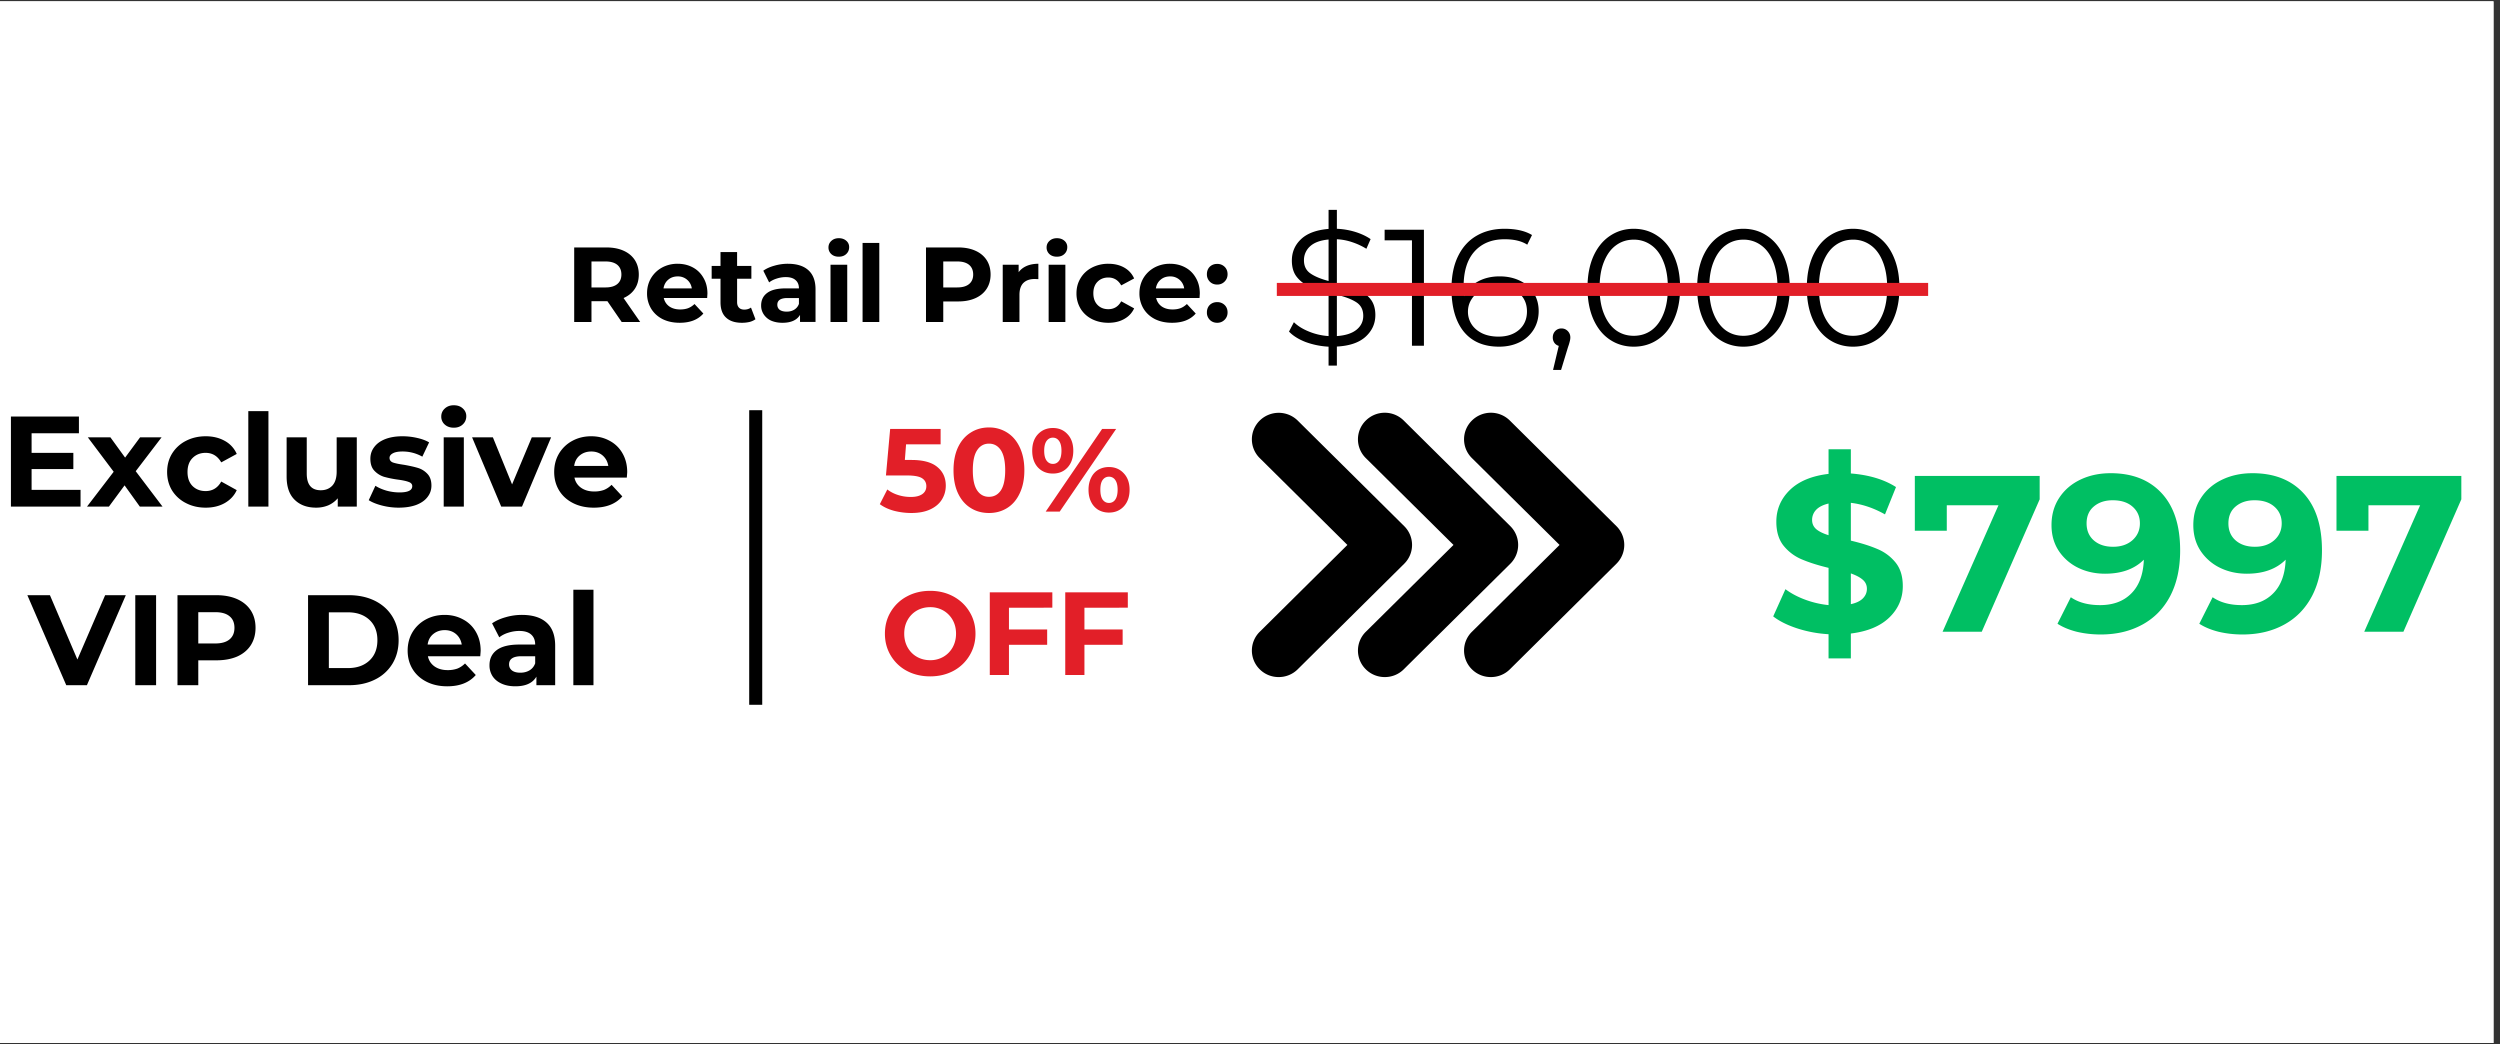 <svg xmlns="http://www.w3.org/2000/svg" width="383" viewBox="0 0 287.25 120" height="160" version="1.0"><rect x="0" y="0" width="287.25" height="120" fill="#333333" stroke="none"/><defs><clipPath id="a"><path d="M0 .156h286.5v119.688H0Zm0 0"/></clipPath><clipPath id="b"><path d="M143.54 47.125H163v30.672h-19.46Zm0 0"/></clipPath><clipPath id="c"><path d="M156 47.125h19v30.672h-19Zm0 0"/></clipPath><clipPath id="d"><path d="M168 47.125h18.926v30.672H168Zm0 0"/></clipPath></defs><g clip-path="url(#a)" fill="#fff"><path d="M0 .156h286.5v119.688H0Zm0 0"/><path d="M0 .156h286.5v119.688H0Zm0 0"/></g><path d="m71.43 36.994-1.641-2.39H67.96v2.39h-1.985v-8.562h3.704c.757 0 1.414.125 1.968.375.563.25.992.61 1.297 1.078.3.469.453 1.023.453 1.656 0 .637-.152 1.184-.453 1.64-.305.462-.734.813-1.297 1.063l1.907 2.75Zm-.032-5.453c0-.476-.156-.847-.468-1.11-.313-.257-.766-.39-1.36-.39h-1.61v2.985h1.61c.594 0 1.047-.13 1.36-.391.312-.258.468-.625.468-1.094ZM81.284 33.729c0 .023-.012.195-.032.515h-4.984c.094.407.305.73.64.969.333.23.75.344 1.25.344.333 0 .63-.047.891-.14.27-.102.52-.266.75-.485l1.016 1.094c-.617.71-1.524 1.062-2.719 1.062-.742 0-1.398-.14-1.969-.422-.562-.289-1-.691-1.312-1.203a3.361 3.361 0 0 1-.469-1.766c0-.632.148-1.21.453-1.734.313-.52.735-.926 1.266-1.219a3.696 3.696 0 0 1 1.797-.437c.644 0 1.226.14 1.75.422.52.28.925.683 1.218 1.203.301.512.454 1.11.454 1.797Zm-3.407-1.97c-.437 0-.804.126-1.093.376-.293.242-.477.574-.547 1h3.25a1.584 1.584 0 0 0-1.61-1.375ZM86.802 36.682a2.027 2.027 0 0 1-.687.312 3.838 3.838 0 0 1-.86.094c-.793 0-1.402-.195-1.828-.594-.43-.394-.64-.984-.64-1.765v-2.703H81.77v-1.47h1.016v-1.593h1.906v1.594h1.64v1.469h-1.64v2.687c0 .273.07.484.219.64.144.15.347.22.609.22.3 0 .555-.079.766-.235ZM90.532 30.307c1.02 0 1.8.246 2.344.734.55.492.828 1.227.828 2.203v3.75h-1.782v-.812c-.367.605-1.039.906-2.015.906-.5 0-.938-.086-1.313-.25a1.991 1.991 0 0 1-.843-.719 1.8 1.8 0 0 1-.297-1.015c0-.614.226-1.094.687-1.438.457-.351 1.172-.531 2.14-.531h1.516c0-.414-.132-.734-.39-.953-.25-.227-.625-.344-1.125-.344-.356 0-.703.059-1.047.172-.336.105-.621.25-.86.437l-.671-1.343c.351-.25.781-.442 1.281-.578a5.544 5.544 0 0 1 1.547-.22Zm-.14 5.5c.32 0 .609-.07.859-.219.257-.156.441-.379.546-.672v-.672h-1.312c-.781 0-1.172.258-1.172.766 0 .25.094.45.281.594.196.136.461.203.797.203ZM95.426 30.416h1.922v6.578h-1.922Zm.953-.922c-.355 0-.64-.097-.86-.297a1.01 1.01 0 0 1-.327-.765c0-.301.11-.551.328-.75.219-.207.504-.313.86-.313.35 0 .64.102.859.297a.923.923 0 0 1 .328.735c0 .312-.11.574-.328.78-.22.212-.508.313-.86.313ZM99.11 27.916h1.922v9.078H99.11ZM110.1 28.432c.758 0 1.414.125 1.969.375.562.25.992.61 1.297 1.078.3.469.453 1.023.453 1.656 0 .625-.152 1.172-.453 1.64-.305.47-.735.829-1.297 1.079-.555.25-1.211.375-1.969.375h-1.719v2.36h-1.984v-8.563Zm-.11 4.594c.595 0 1.048-.13 1.36-.391.313-.258.469-.625.469-1.094 0-.476-.156-.847-.469-1.11-.312-.257-.765-.39-1.36-.39h-1.609v2.985ZM117.042 31.276c.227-.313.536-.551.922-.72.383-.163.832-.25 1.344-.25v1.766c-.21-.007-.355-.015-.437-.015-.543 0-.97.152-1.282.453-.304.305-.453.762-.453 1.375v3.11h-1.922v-6.579h1.828ZM120.489 30.416h1.922v6.578h-1.922Zm.953-.922c-.356 0-.64-.097-.86-.297a1.01 1.01 0 0 1-.328-.765c0-.301.11-.551.328-.75.22-.207.504-.313.86-.313.351 0 .64.102.86.297a.923.923 0 0 1 .327.735c0 .312-.11.574-.328.78-.219.212-.508.313-.86.313ZM127.36 37.088c-.7 0-1.328-.14-1.89-.422-.563-.289-1-.691-1.313-1.203a3.361 3.361 0 0 1-.47-1.766c0-.644.157-1.222.47-1.734.312-.52.75-.926 1.312-1.219a4.074 4.074 0 0 1 1.89-.437c.696 0 1.301.148 1.813.437.52.293.899.711 1.14 1.25l-1.484.797c-.343-.601-.84-.906-1.484-.906-.5 0-.914.164-1.234.484-.325.325-.485.766-.485 1.328 0 .563.16 1.012.485 1.344.32.324.734.485 1.234.485.656 0 1.148-.301 1.484-.907l1.485.813c-.242.523-.621.93-1.14 1.219-.513.293-1.118.437-1.813.437ZM137.858 33.729c0 .023-.012.195-.032.515h-4.984c.094.407.305.73.64.969.333.23.75.344 1.25.344.333 0 .63-.047.891-.14.27-.102.52-.266.75-.485l1.016 1.094c-.617.71-1.523 1.062-2.719 1.062-.742 0-1.398-.14-1.969-.422-.562-.289-1-.691-1.312-1.203a3.361 3.361 0 0 1-.469-1.766c0-.632.149-1.21.453-1.734.313-.52.735-.926 1.266-1.219a3.696 3.696 0 0 1 1.797-.437c.644 0 1.226.14 1.75.422.52.28.926.683 1.219 1.203.3.512.453 1.11.453 1.797Zm-3.407-1.97c-.437 0-.804.126-1.093.376-.293.242-.477.574-.547 1h3.25a1.584 1.584 0 0 0-1.61-1.375ZM139.86 32.697c-.343 0-.632-.113-.859-.343a1.167 1.167 0 0 1-.328-.844c0-.352.11-.64.328-.86.227-.218.516-.328.86-.328.332 0 .613.11.844.329.226.218.343.507.343.859 0 .336-.117.617-.343.844-.23.23-.512.343-.844.343Zm0 4.391c-.343 0-.632-.113-.859-.344a1.167 1.167 0 0 1-.328-.843c0-.352.11-.641.328-.86.227-.219.516-.328.86-.328.332 0 .613.11.844.328.226.219.343.508.343.86 0 .335-.117.617-.343.843-.23.23-.512.344-.844.344ZM158.028 36.208c0 .97-.375 1.797-1.125 2.485-.75.68-1.851 1.05-3.296 1.125v2.187h-.954v-2.172a9.012 9.012 0 0 1-2.625-.53c-.812-.313-1.453-.712-1.921-1.204l.562-1.078c.438.43 1.016.789 1.734 1.078a7.15 7.15 0 0 0 2.25.516v-5c-.875-.22-1.605-.446-2.187-.688a3.657 3.657 0 0 1-1.453-1.094c-.387-.476-.578-1.109-.578-1.89 0-.977.351-1.801 1.062-2.469.707-.664 1.758-1.055 3.156-1.172v-2.187h.954v2.172c.726.03 1.43.152 2.109.359.676.21 1.266.484 1.766.828l-.485 1.11a7.673 7.673 0 0 0-1.656-.766 6.286 6.286 0 0 0-1.734-.328v5.047c.937.23 1.703.464 2.296.703a3.7 3.7 0 0 1 1.516 1.062c.406.48.61 1.117.61 1.906Zm-8.203-6.296c0 .656.243 1.156.735 1.5.488.343 1.187.636 2.093.875V27.52c-.937.086-1.648.344-2.125.781a2.12 2.12 0 0 0-.703 1.61Zm3.782 8.703c1-.07 1.753-.317 2.265-.735.508-.414.766-.945.766-1.593 0-.688-.262-1.204-.781-1.547-.524-.344-1.274-.633-2.25-.875ZM163.609 26.396v13.328h-1.375v-12.11h-3.14v-1.218ZM172.308 31.755c.875 0 1.649.168 2.328.5a3.7 3.7 0 0 1 1.578 1.39c.383.606.579 1.306.579 2.095 0 .812-.2 1.53-.594 2.156a3.895 3.895 0 0 1-1.625 1.437c-.688.336-1.465.5-2.328.5-1.762 0-3.118-.578-4.063-1.734-.937-1.164-1.406-2.805-1.406-4.922 0-1.476.254-2.734.766-3.765.507-1.032 1.218-1.805 2.125-2.329.914-.53 1.984-.796 3.203-.796 1.32 0 2.375.242 3.156.718l-.547 1.11c-.637-.414-1.5-.625-2.594-.625-1.468 0-2.625.468-3.468 1.406-.836.93-1.25 2.277-1.25 4.047 0 .324.02.687.062 1.094.332-.727.86-1.29 1.578-1.688.719-.395 1.55-.594 2.5-.594Zm-.125 6.922c.969 0 1.754-.258 2.36-.781.601-.531.906-1.234.906-2.11 0-.874-.305-1.57-.906-2.093-.606-.52-1.422-.781-2.454-.781-.668 0-1.261.132-1.78.39-.513.25-.915.602-1.204 1.047-.293.438-.437.93-.437 1.469 0 .511.132.984.406 1.422.27.43.672.777 1.203 1.047.539.261 1.176.39 1.906.39ZM179.415 37.74a.96.96 0 0 1 .719.297c.195.199.297.445.297.734 0 .156-.028.324-.078.5-.043.18-.106.383-.188.61l-.797 2.624h-.922l.657-2.765a.93.93 0 0 1-.5-.344 1.047 1.047 0 0 1-.188-.625c0-.29.094-.535.281-.734a.954.954 0 0 1 .72-.297ZM187.716 39.833c-1.024 0-1.938-.27-2.75-.812-.805-.54-1.434-1.32-1.89-2.344-.45-1.031-.673-2.234-.673-3.61 0-1.382.223-2.585.672-3.609.457-1.02 1.086-1.8 1.89-2.343.813-.551 1.727-.828 2.75-.828 1.032 0 1.946.277 2.75.828.813.543 1.442 1.324 1.891 2.343.457 1.024.688 2.227.688 3.61 0 1.375-.23 2.578-.688 3.61-.449 1.023-1.078 1.804-1.89 2.343-.805.543-1.719.812-2.75.812Zm0-1.25c.77 0 1.453-.21 2.047-.64.593-.438 1.05-1.067 1.375-1.89.332-.821.5-1.817.5-2.985 0-1.164-.168-2.16-.5-2.985-.325-.832-.782-1.46-1.375-1.89a3.363 3.363 0 0 0-2.047-.656c-.774 0-1.453.218-2.047.656-.586.43-1.043 1.058-1.375 1.89-.336.825-.5 1.82-.5 2.985 0 1.168.164 2.164.5 2.984.332.824.789 1.453 1.375 1.89.594.43 1.273.641 2.047.641ZM200.316 39.833c-1.024 0-1.938-.27-2.75-.812-.805-.54-1.434-1.32-1.89-2.344-.45-1.031-.673-2.234-.673-3.61 0-1.382.223-2.585.672-3.609.457-1.02 1.086-1.8 1.89-2.343.813-.551 1.727-.828 2.75-.828 1.032 0 1.946.277 2.75.828.813.543 1.442 1.324 1.892 2.343.457 1.024.687 2.227.687 3.61 0 1.375-.23 2.578-.687 3.61-.45 1.023-1.079 1.804-1.891 2.343-.805.543-1.719.812-2.75.812Zm0-1.25c.77 0 1.453-.21 2.047-.64.594-.438 1.05-1.067 1.375-1.89.332-.821.5-1.817.5-2.985 0-1.164-.168-2.16-.5-2.985-.324-.832-.781-1.46-1.375-1.89a3.363 3.363 0 0 0-2.047-.656c-.774 0-1.453.218-2.047.656-.586.43-1.043 1.058-1.375 1.89-.336.825-.5 1.82-.5 2.985 0 1.168.164 2.164.5 2.984.332.824.79 1.453 1.375 1.89.594.43 1.273.641 2.047.641ZM212.916 39.833c-1.023 0-1.938-.27-2.75-.812-.805-.54-1.434-1.32-1.89-2.344-.45-1.031-.673-2.234-.673-3.61 0-1.382.223-2.585.672-3.609.457-1.02 1.086-1.8 1.891-2.343.812-.551 1.727-.828 2.75-.828 1.031 0 1.945.277 2.75.828.812.543 1.441 1.324 1.89 2.343.458 1.024.688 2.227.688 3.61 0 1.375-.23 2.578-.687 3.61-.45 1.023-1.079 1.804-1.891 2.343-.805.543-1.719.812-2.75.812Zm0-1.25c.77 0 1.453-.21 2.047-.64.594-.438 1.05-1.067 1.375-1.89.332-.821.5-1.817.5-2.985 0-1.164-.168-2.16-.5-2.985-.324-.832-.781-1.46-1.375-1.89a3.363 3.363 0 0 0-2.047-.656c-.773 0-1.453.218-2.047.656-.586.43-1.043 1.058-1.375 1.89-.336.825-.5 1.82-.5 2.985 0 1.168.164 2.164.5 2.984.332.824.79 1.453 1.375 1.89.594.43 1.274.641 2.047.641Zm0 0"/><path fill="none" d="M146.707 33.254h74.836" stroke="#e21f28" stroke-width="1.496"/><path fill="none" d="M86.832 47.133V80.98" stroke="#000" stroke-width="1.496"/><g clip-path="url(#b)"><path d="M161.348 60.457 149.102 48.32a3.115 3.115 0 0 0-4.356 0 3.025 3.025 0 0 0 0 4.317l10.07 9.976-10.07 9.977a3.025 3.025 0 0 0 0 4.316c.602.598 1.383.89 2.176.89.793 0 1.574-.292 2.18-.89l12.246-12.136a3.041 3.041 0 0 0 0-4.313Zm0 0"/></g><g clip-path="url(#c)"><path d="M173.54 60.457 161.29 48.32a3.093 3.093 0 0 0-4.356 0 3.025 3.025 0 0 0 0 4.317l10.074 9.976-10.074 9.977a3.025 3.025 0 0 0 0 4.316c.605.598 1.386.89 2.18.89.792 0 1.573-.292 2.175-.89l12.25-12.136a3.041 3.041 0 0 0 0-4.313Zm0 0"/></g><g clip-path="url(#d)"><path d="M185.73 60.457 173.48 48.32a3.093 3.093 0 0 0-4.355 0 3.025 3.025 0 0 0 0 4.317l10.07 9.976-10.07 9.977a3.025 3.025 0 0 0 0 4.316c.605.598 1.383.89 2.176.89.793 0 1.574-.292 2.18-.89l12.25-12.136a3.041 3.041 0 0 0 0-4.313Zm0 0"/></g><path d="M9.255 56.283v1.922h-8V47.861h7.813v1.922H3.63v2.25h4.797v1.86H3.63v2.39ZM16.064 58.205l-1.75-2.437-1.797 2.437H10l3.063-4-2.97-3.953h2.595l1.687 2.328 1.719-2.328h2.469l-2.97 3.89 3.079 4.063ZM23.64 58.33c-.844 0-1.606-.176-2.282-.531a3.986 3.986 0 0 1-1.594-1.453c-.375-.625-.562-1.328-.562-2.11 0-.789.187-1.492.562-2.109a3.995 3.995 0 0 1 1.594-1.469c.676-.351 1.438-.531 2.281-.531.832 0 1.563.18 2.188.531a3.122 3.122 0 0 1 1.375 1.5l-1.781.969c-.418-.727-1.016-1.094-1.797-1.094-.606 0-1.106.2-1.5.594-.387.387-.578.922-.578 1.61 0 .68.19 1.214.578 1.609.394.386.894.578 1.5.578.789 0 1.39-.363 1.797-1.094l1.78.985c-.28.625-.741 1.12-1.374 1.484-.625.355-1.356.531-2.188.531ZM28.53 47.236h2.313v10.97h-2.312ZM40.995 50.252v7.953h-2.187v-.953a3.028 3.028 0 0 1-1.094.813c-.43.175-.887.265-1.375.265-1.043 0-1.871-.3-2.484-.906-.617-.602-.922-1.492-.922-2.672v-4.5h2.312v4.156c0 1.282.535 1.922 1.61 1.922.55 0 .992-.176 1.328-.531.332-.363.5-.899.5-1.61v-3.937ZM45.806 58.33a7.708 7.708 0 0 1-1.938-.25c-.625-.164-1.125-.367-1.5-.61l.766-1.655c.351.23.781.417 1.281.562a5.7 5.7 0 0 0 1.485.203c.976 0 1.468-.238 1.468-.719 0-.226-.136-.39-.406-.484-.262-.102-.668-.191-1.219-.266a11.91 11.91 0 0 1-1.625-.328 2.59 2.59 0 0 1-1.093-.687c-.313-.32-.47-.785-.47-1.39 0-.5.145-.942.438-1.329.29-.395.711-.703 1.266-.922.562-.219 1.223-.328 1.984-.328.563 0 1.117.063 1.672.188.563.125 1.024.296 1.39.515l-.78 1.64a4.57 4.57 0 0 0-2.282-.593c-.5 0-.875.074-1.125.219-.242.136-.36.308-.36.515 0 .25.13.43.392.532.27.093.695.183 1.28.265.657.117 1.188.235 1.595.36.414.125.773.351 1.078.672.312.324.468.777.468 1.359 0 .492-.152.93-.453 1.312-.293.387-.726.688-1.297.907-.562.207-1.234.312-2.015.312ZM50.982 50.252h2.313v7.953h-2.313Zm1.157-1.11c-.418 0-.762-.117-1.032-.359a1.193 1.193 0 0 1-.406-.922c0-.363.133-.671.406-.921.27-.25.614-.375 1.032-.375.425 0 .77.12 1.03.359.27.242.407.539.407.89 0 .387-.137.704-.406.954-.262.25-.606.375-1.031.375ZM63.322 50.252l-3.344 7.953h-2.39l-3.344-7.953h2.39l2.204 5.406 2.265-5.406ZM72.067 54.252c0 .031-.016.242-.047.625h-6.016c.102.492.36.883.766 1.172.406.281.906.422 1.5.422a3.26 3.26 0 0 0 1.11-.172c.32-.125.617-.32.89-.594l1.234 1.328c-.75.867-1.843 1.297-3.28 1.297-.9 0-1.696-.176-2.392-.531-.687-.352-1.218-.836-1.593-1.453-.375-.625-.563-1.328-.563-2.11 0-.78.18-1.484.547-2.109a3.982 3.982 0 0 1 1.531-1.469c.645-.351 1.368-.531 2.172-.531.781 0 1.485.172 2.11.516a3.628 3.628 0 0 1 1.484 1.437c.363.625.547 1.352.547 2.172Zm-4.125-2.375c-.524 0-.965.152-1.328.453-.356.293-.57.695-.64 1.203h3.921c-.086-.5-.305-.898-.656-1.203-.356-.3-.79-.453-1.297-.453ZM14.456 68.387 9.986 78.73H7.613L3.143 68.387h2.594l3.156 7.39 3.188-7.39ZM15.544 68.387h2.391V78.73h-2.39ZM24.861 68.387c.914 0 1.711.152 2.39.453.677.305 1.196.734 1.563 1.297.364.562.547 1.23.547 2 0 .762-.183 1.43-.547 2-.367.562-.886.996-1.562 1.297-.68.293-1.477.437-2.39.437h-2.079v2.86h-2.39V68.387Zm-.125 5.547c.719 0 1.266-.157 1.64-.47.376-.312.563-.753.563-1.327 0-.582-.187-1.024-.562-1.328-.375-.313-.922-.47-1.64-.47h-1.954v3.595ZM35.395 68.387h4.687c1.125 0 2.117.215 2.984.64.864.43 1.536 1.032 2.016 1.813.477.781.719 1.687.719 2.719 0 1.03-.242 1.937-.719 2.718a4.804 4.804 0 0 1-2.016 1.813c-.867.43-1.859.64-2.984.64h-4.687Zm4.578 8.375c1.031 0 1.851-.285 2.468-.86.614-.57.922-1.351.922-2.343 0-.989-.308-1.77-.922-2.344-.617-.57-1.437-.86-2.468-.86h-2.188v6.407ZM55.228 74.777c0 .032-.015.243-.047.625h-6.015c.101.493.36.883.765 1.172.407.282.907.422 1.5.422a3.26 3.26 0 0 0 1.11-.172c.32-.125.617-.32.89-.593l1.235 1.328c-.75.867-1.844 1.297-3.281 1.297-.899 0-1.696-.176-2.391-.532-.688-.351-1.219-.836-1.594-1.453-.375-.625-.562-1.328-.562-2.11 0-.78.18-1.484.547-2.109a3.982 3.982 0 0 1 1.53-1.468c.645-.352 1.368-.532 2.173-.532.78 0 1.484.172 2.109.516a3.628 3.628 0 0 1 1.484 1.438c.364.625.547 1.351.547 2.171Zm-4.125-2.375c-.523 0-.965.153-1.328.454-.355.293-.57.695-.64 1.203h3.921c-.086-.5-.304-.899-.656-1.203-.355-.301-.789-.454-1.297-.454ZM59.961 70.652c1.238 0 2.188.297 2.844.891.656.586.984 1.469.984 2.656v4.532h-2.156v-.985c-.43.742-1.234 1.11-2.422 1.11-.617 0-1.148-.106-1.594-.313-.449-.207-.793-.492-1.031-.86a2.285 2.285 0 0 1-.344-1.25c0-.738.274-1.316.828-1.734.563-.425 1.426-.64 2.594-.64h1.828c0-.5-.156-.883-.468-1.157-.305-.27-.758-.406-1.36-.406-.43 0-.851.07-1.265.203-.407.125-.75.305-1.032.532l-.828-1.61c.438-.3.957-.535 1.563-.703a6.603 6.603 0 0 1 1.859-.266Zm-.172 6.641c.395 0 .742-.086 1.047-.266.313-.187.531-.457.656-.812v-.813h-1.578c-.95 0-1.422.313-1.422.938 0 .293.114.527.344.703.227.168.547.25.953.25ZM65.877 67.762h2.313V78.73h-2.313Zm0 0"/><path d="M104.733 52.85c1.344 0 2.332.273 2.969.812.645.531.969 1.246.969 2.14 0 .575-.149 1.102-.438 1.579-.293.48-.734.86-1.328 1.14-.594.282-1.324.422-2.187.422-.68 0-1.34-.086-1.985-.25-.648-.176-1.195-.43-1.64-.765l.859-1.688c.363.281.781.496 1.25.64.469.15.953.22 1.453.22.55 0 .984-.102 1.297-.313.32-.219.484-.523.484-.922 0-.406-.168-.71-.5-.922-.324-.207-.898-.312-1.718-.312h-2.422l.484-5.344h5.797v1.766h-3.969l-.14 1.796ZM113.637 58.943c-.793 0-1.496-.191-2.11-.578-.617-.383-1.101-.945-1.453-1.687-.344-.739-.515-1.618-.515-2.641 0-1.02.171-1.898.515-2.64.352-.739.836-1.301 1.453-1.688.614-.395 1.317-.594 2.11-.594a3.8 3.8 0 0 1 2.093.594c.614.387 1.094.95 1.438 1.687.352.743.531 1.621.531 2.641 0 1.023-.18 1.902-.531 2.64-.344.743-.824 1.305-1.438 1.688-.617.387-1.312.578-2.093.578Zm0-1.86c.57 0 1.023-.241 1.36-.734.331-.5.5-1.27.5-2.312 0-1.04-.169-1.813-.5-2.313-.337-.5-.79-.75-1.36-.75-.574 0-1.028.25-1.36.75-.336.5-.5 1.274-.5 2.313 0 1.043.164 1.812.5 2.312.332.493.786.735 1.36.735ZM120.977 54.412c-.7 0-1.273-.234-1.719-.703-.437-.477-.656-1.117-.656-1.922 0-.79.219-1.422.656-1.89.446-.477 1.02-.72 1.72-.72.694 0 1.257.243 1.687.72.437.468.656 1.1.656 1.89 0 .805-.219 1.445-.656 1.922-.43.469-.993.703-1.688.703Zm5.656-5.125h1.61l-6.485 9.5h-1.609Zm-5.656 4.016c.3 0 .54-.125.719-.375.176-.258.266-.641.266-1.141 0-.488-.09-.86-.266-1.11-.18-.257-.418-.39-.719-.39-.305 0-.547.133-.734.39-.18.262-.266.633-.266 1.11 0 .492.086.867.266 1.125.187.262.43.39.734.39Zm6.438 5.593c-.45 0-.856-.105-1.22-.312a2.184 2.184 0 0 1-.827-.922c-.2-.395-.297-.86-.297-1.39 0-.52.098-.977.297-1.376.195-.406.472-.71.828-.922.363-.207.77-.312 1.219-.312.695 0 1.265.242 1.703.719.445.468.672 1.101.672 1.89 0 .805-.227 1.446-.672 1.922-.438.469-1.008.703-1.703.703Zm0-1.109a.841.841 0 0 0 .734-.39c.176-.258.266-.633.266-1.126 0-.488-.09-.859-.266-1.109a.85.85 0 0 0-.734-.39c-.293 0-.532.124-.72.374-.179.25-.265.625-.265 1.125s.086.883.266 1.141c.187.25.426.375.719.375ZM106.88 77.715c-.992 0-1.883-.207-2.672-.625a4.707 4.707 0 0 1-1.859-1.765c-.45-.75-.672-1.586-.672-2.516 0-.937.223-1.773.672-2.515a4.734 4.734 0 0 1 1.86-1.766c.788-.426 1.679-.64 2.671-.64.977 0 1.864.214 2.656.64.79.43 1.41 1.016 1.86 1.766.457.742.687 1.578.687 2.515 0 .93-.23 1.766-.687 2.516a4.76 4.76 0 0 1-1.86 1.765c-.792.418-1.68.625-2.656.625Zm0-1.859a2.95 2.95 0 0 0 1.516-.39c.445-.258.8-.618 1.062-1.079.258-.468.391-.992.391-1.578 0-.594-.133-1.117-.39-1.578a2.901 2.901 0 0 0-1.063-1.078 2.989 2.989 0 0 0-1.516-.39c-.562 0-1.074.132-1.531.39-.45.262-.805.621-1.063 1.078-.261.461-.39.984-.39 1.578 0 .586.129 1.11.39 1.578.258.461.614.82 1.063 1.078.457.262.969.391 1.531.391ZM115.929 69.825v2.5h4.39v1.765h-4.39v3.47h-2.203v-9.5h7.187v1.765ZM124.601 69.825v2.5h4.391v1.765h-4.39v3.47h-2.204v-9.5h7.188v1.765Zm0 0" fill="#e21f28"/><path d="M218.632 67.34c0 1.406-.516 2.609-1.547 3.609-1.024.992-2.496 1.605-4.422 1.844v2.859h-2.562v-2.781a14.224 14.224 0 0 1-3.61-.672c-1.137-.375-2.055-.832-2.75-1.375l1.406-3.125c.645.48 1.399.883 2.266 1.203.875.324 1.77.531 2.688.625v-4.281c-1.211-.29-2.23-.614-3.063-.969a5.338 5.338 0 0 1-2.094-1.562c-.562-.696-.843-1.618-.843-2.766 0-1.414.515-2.629 1.546-3.64 1.032-1.009 2.516-1.63 4.454-1.86V51.62h2.562v2.781c2.094.168 3.82.688 5.188 1.563l-1.266 3.14c-1.281-.726-2.59-1.172-3.922-1.328v4.344c1.195.281 2.207.601 3.031.953.832.344 1.532.86 2.094 1.547.563.687.844 1.594.844 2.719Zm-10.422-7.594c0 .43.16.781.484 1.062.332.274.801.5 1.407.688v-3.64c-.649.155-1.125.401-1.438.734a1.663 1.663 0 0 0-.453 1.156Zm4.453 9.672c.613-.133 1.07-.352 1.375-.657.313-.312.469-.68.469-1.109 0-.426-.164-.773-.485-1.047-.312-.27-.765-.508-1.359-.719ZM234.358 54.683v2.688l-6.656 15.219h-4.5l6.422-14.532h-5.938v2.922h-3.672v-6.297ZM242.5 54.37c2.5 0 4.456.766 5.874 2.298 1.414 1.523 2.125 3.714 2.125 6.578 0 2.031-.383 3.777-1.14 5.234-.762 1.45-1.836 2.547-3.22 3.297-1.374.75-2.964 1.125-4.765 1.125-.96 0-1.875-.105-2.75-.312-.867-.22-1.605-.524-2.219-.922l1.532-3.047c.875.605 1.992.906 3.359.906 1.508 0 2.707-.445 3.594-1.344.894-.894 1.375-2.187 1.437-3.875-1.074 1.074-2.558 1.61-4.453 1.61-1.137 0-2.172-.227-3.11-.688a5.605 5.605 0 0 1-2.234-1.969c-.543-.843-.812-1.816-.812-2.921 0-1.196.297-2.243.89-3.141.594-.906 1.407-1.602 2.438-2.094 1.031-.488 2.18-.734 3.453-.734Zm.296 8.454c.906 0 1.644-.25 2.219-.75.57-.508.86-1.156.86-1.938 0-.789-.282-1.43-.845-1.921-.554-.489-1.312-.735-2.28-.735-.888 0-1.61.242-2.173.719-.554.469-.828 1.117-.828 1.937 0 .813.274 1.465.828 1.954.563.492 1.301.734 2.219.734ZM258.794 54.37c2.5 0 4.457.766 5.875 2.298 1.414 1.523 2.125 3.714 2.125 6.578 0 2.031-.383 3.777-1.141 5.234-.762 1.45-1.836 2.547-3.219 3.297-1.375.75-2.965 1.125-4.765 1.125-.961 0-1.875-.105-2.75-.312-.868-.22-1.606-.524-2.22-.922l1.532-3.047c.875.605 1.992.906 3.36.906 1.507 0 2.707-.445 3.593-1.344.895-.894 1.375-2.187 1.438-3.875-1.074 1.074-2.559 1.61-4.453 1.61-1.137 0-2.172-.227-3.11-.688a5.605 5.605 0 0 1-2.234-1.969c-.543-.843-.813-1.816-.813-2.921 0-1.196.297-2.243.891-3.141.594-.906 1.406-1.602 2.437-2.094 1.032-.488 2.18-.734 3.454-.734Zm.296 8.454c.907 0 1.645-.25 2.22-.75.57-.508.859-1.156.859-1.938 0-.789-.282-1.43-.844-1.921-.555-.489-1.313-.735-2.281-.735-.887 0-1.61.242-2.172.719-.555.469-.828 1.117-.828 1.937 0 .813.273 1.465.828 1.954.562.492 1.3.734 2.218.734ZM282.807 54.683v2.688L276.15 72.59h-4.5l6.422-14.532h-5.938v2.922h-3.672v-6.297Zm0 0" fill="#00bf63"/></svg>